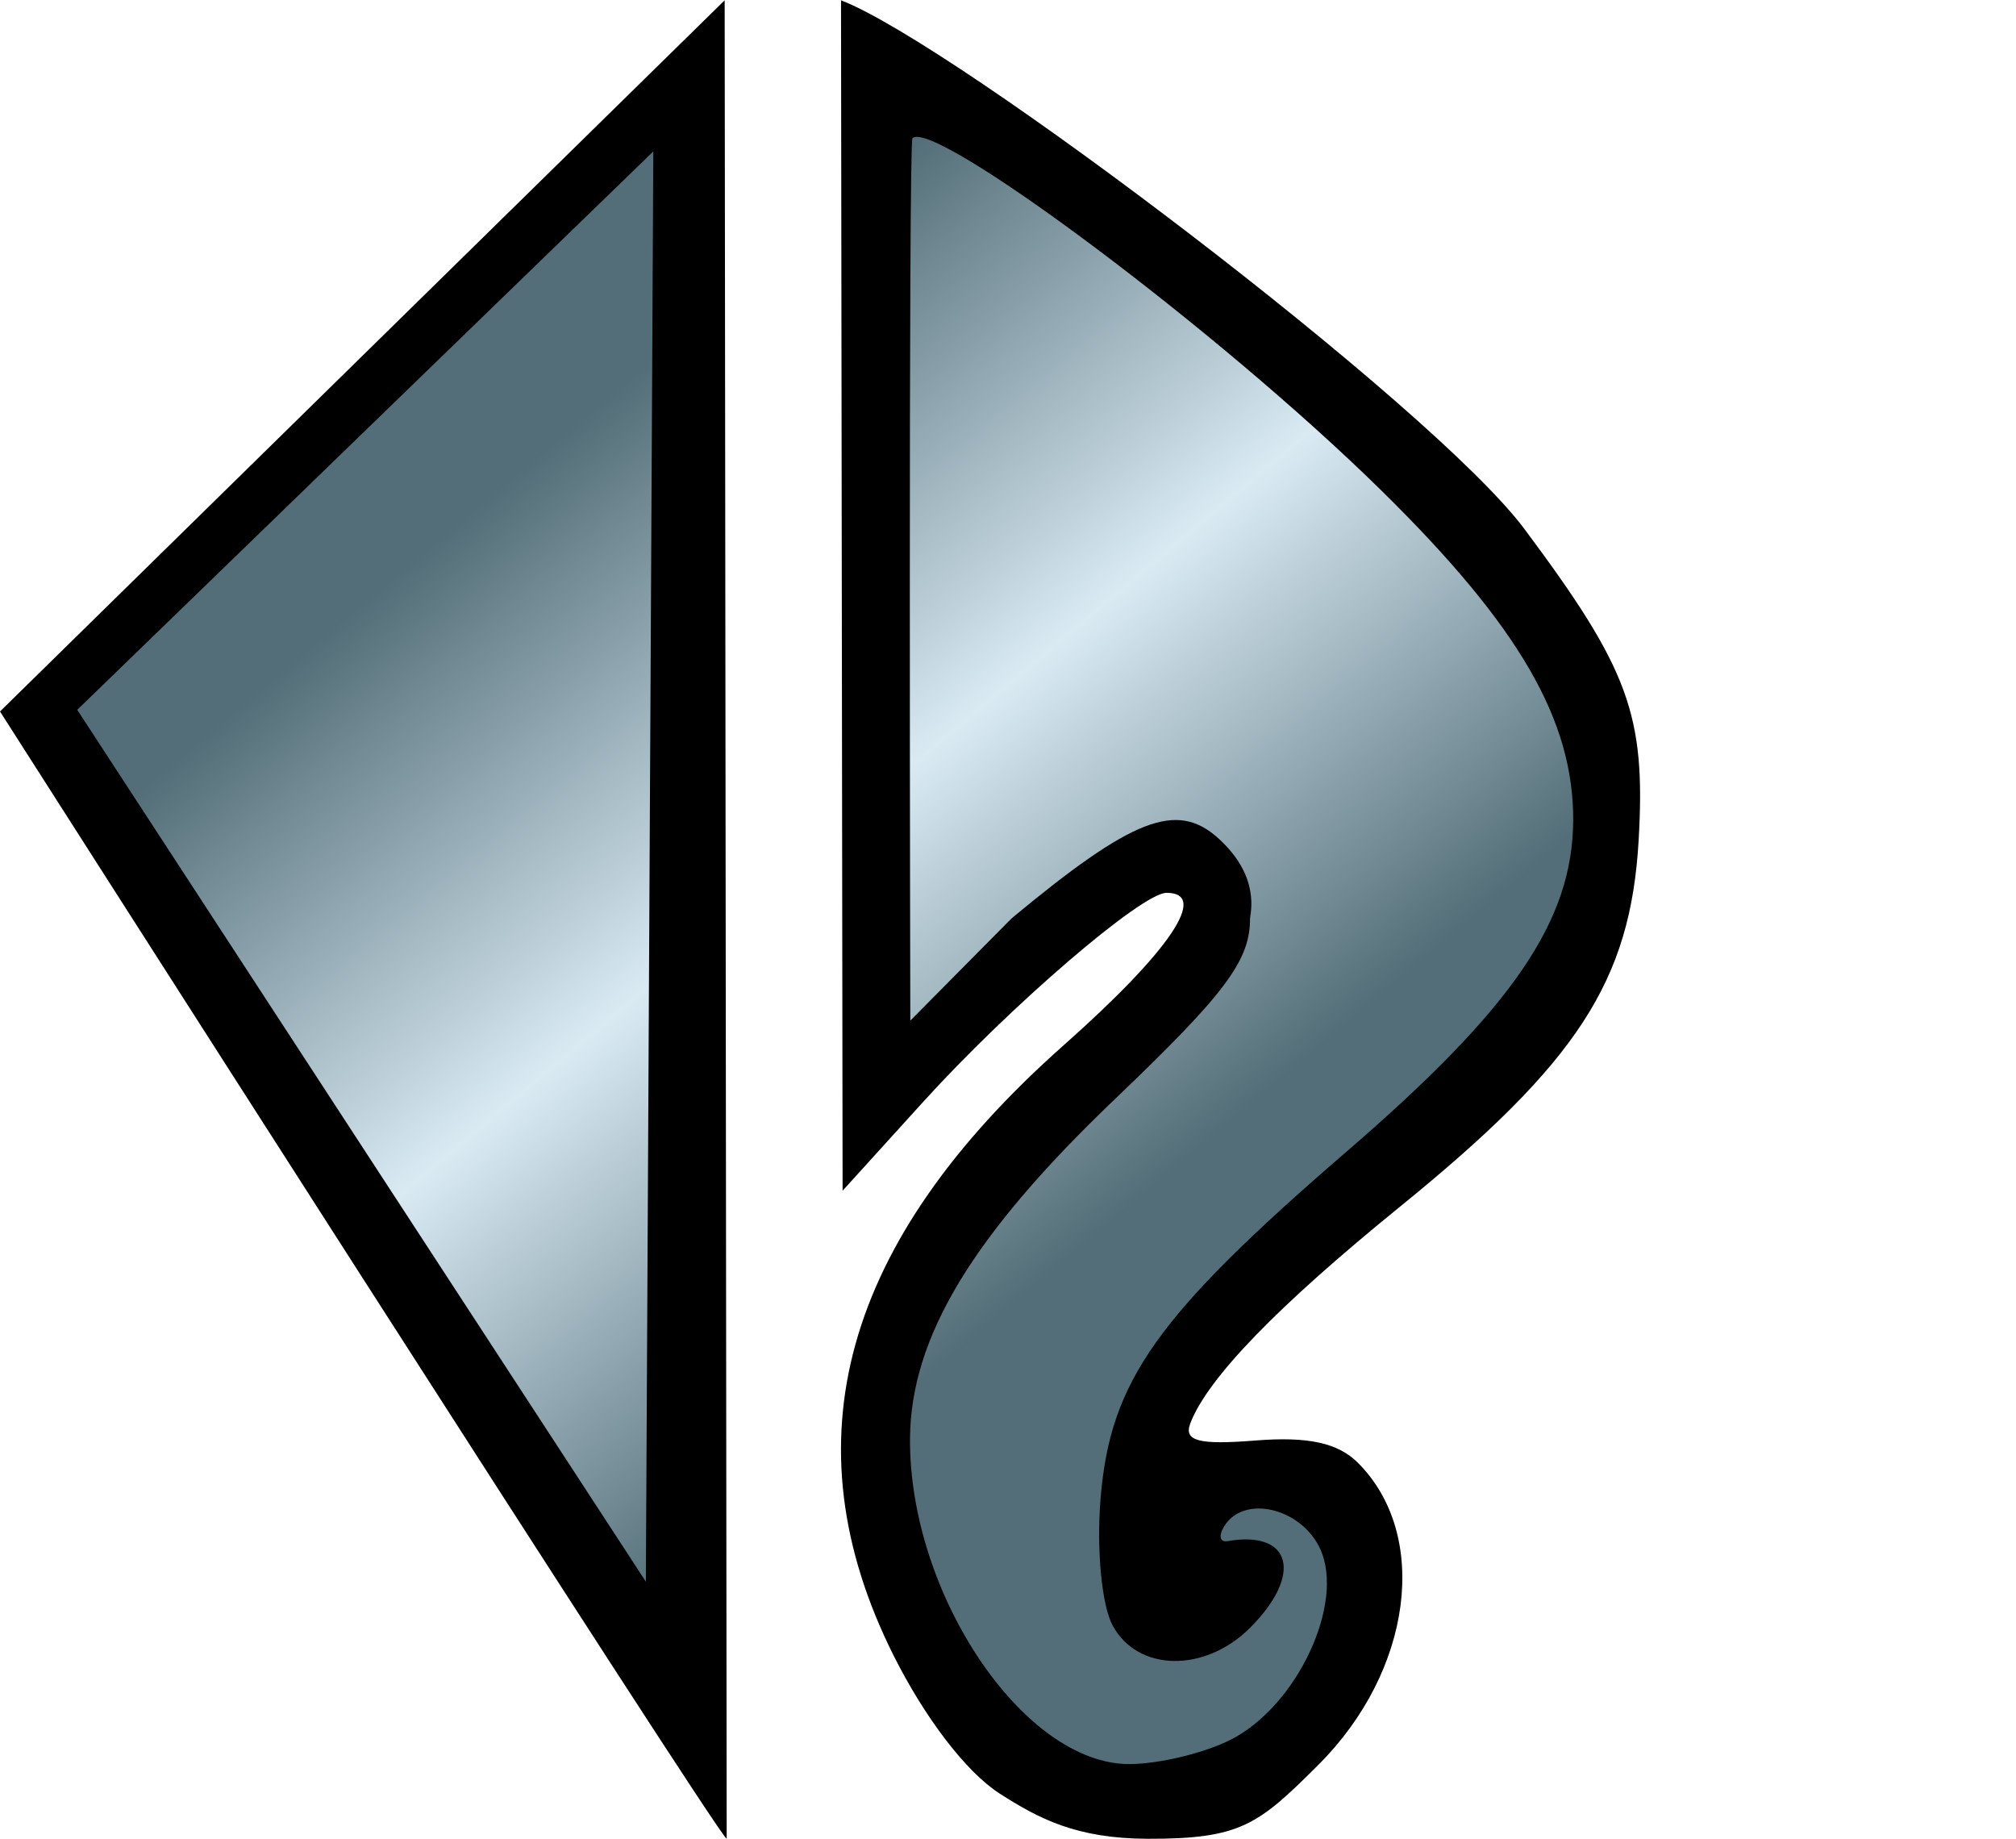 <?xml version="1.0" encoding="utf-8"?><svg version="1.1" id="Layer_1" xmlns="http://www.w3.org/2000/svg" xmlns:xlink="http://www.w3.org/1999/xlink" x="0px" y="0px"
	 width="54.841px" height="50.017px"  >
<g>
	<path d="M19.768,50.008C19.577,50.006,0,19.35,0,19.35L19.713,0.008 M22.878,0.008c3.093,1.188,16.098,11.038,18.594,14.383
		c2.842,3.809,3.299,5.053,3.104,8.456c-0.219,3.836-1.659,6.048-6.491,9.97c-3.345,2.716-5.234,4.667-5.704,5.891
		c-0.186,0.484,0.222,0.593,1.775,0.469c1.425-0.113,2.241,0.064,2.784,0.607c1.962,1.963,1.482,5.655-1.067,8.204
		c-1.64,1.64-2.121,2.028-4.654,2.021c-1.94-0.006-2.963-0.549-4.024-1.229l0,0c-0.907-0.58-2.033-2.049-2.894-3.77
		c-2.9-5.803-1.377-11.254,4.632-16.581c2.895-2.565,3.962-4.147,2.8-4.147c-0.672,0-4.257,3.08-6.627,5.693l-2.185,2.409"/>
	<linearGradient id="SVGID_1_" gradientUnits="userSpaceOnUse" x1="11.747" y1="9.174" x2="39.567" y2="42.33">
		<stop  offset="0.1" style="stop-color:#536e78"/>
		<stop  offset="0.4" style="stop-color:#d9eaf3"/>
		<stop  offset="0.7" style="stop-color:#536e78"/>
	</linearGradient>
	<path fill="url(#SVGID_1_)" d="M33.503,47.302c1.79-0.925,3.083-3.698,2.413-5.17c-0.51-1.12-2.075-1.495-2.612-0.626
		c-0.162,0.261-0.122,0.444,0.088,0.408c1.744-0.303,2.06,0.912,0.613,2.357c-1.23,1.23-3.063,1.197-3.739-0.066
		c-0.299-0.557-0.441-2.076-0.326-3.467c0.265-3.189,1.527-4.963,6.725-9.448c4.499-3.882,6.119-6.255,6.13-8.98
		c0.012-2.729-1.474-5.286-5.202-8.954C33.066,8.903,25.377,3.205,24.821,3.76c-0.112,0.113-0.058,23.998-0.058,23.998l2.755-2.781
		c3.293-2.734,4.495-3.199,5.626-2.176c1.165,1.055,0.861,2.05,0.861,2.18c0,1.145-0.668,2.038-3.679,4.914
		c-3.875,3.701-5.553,6.482-5.571,9.23c-0.027,4.223,3.089,8.852,5.96,8.852C31.532,47.977,32.786,47.673,33.503,47.302
		L33.503,47.302z M17.772,4.118L2.101,19.305l15.468,23.711L17.772,4.118z"/>
</g>
</svg>

